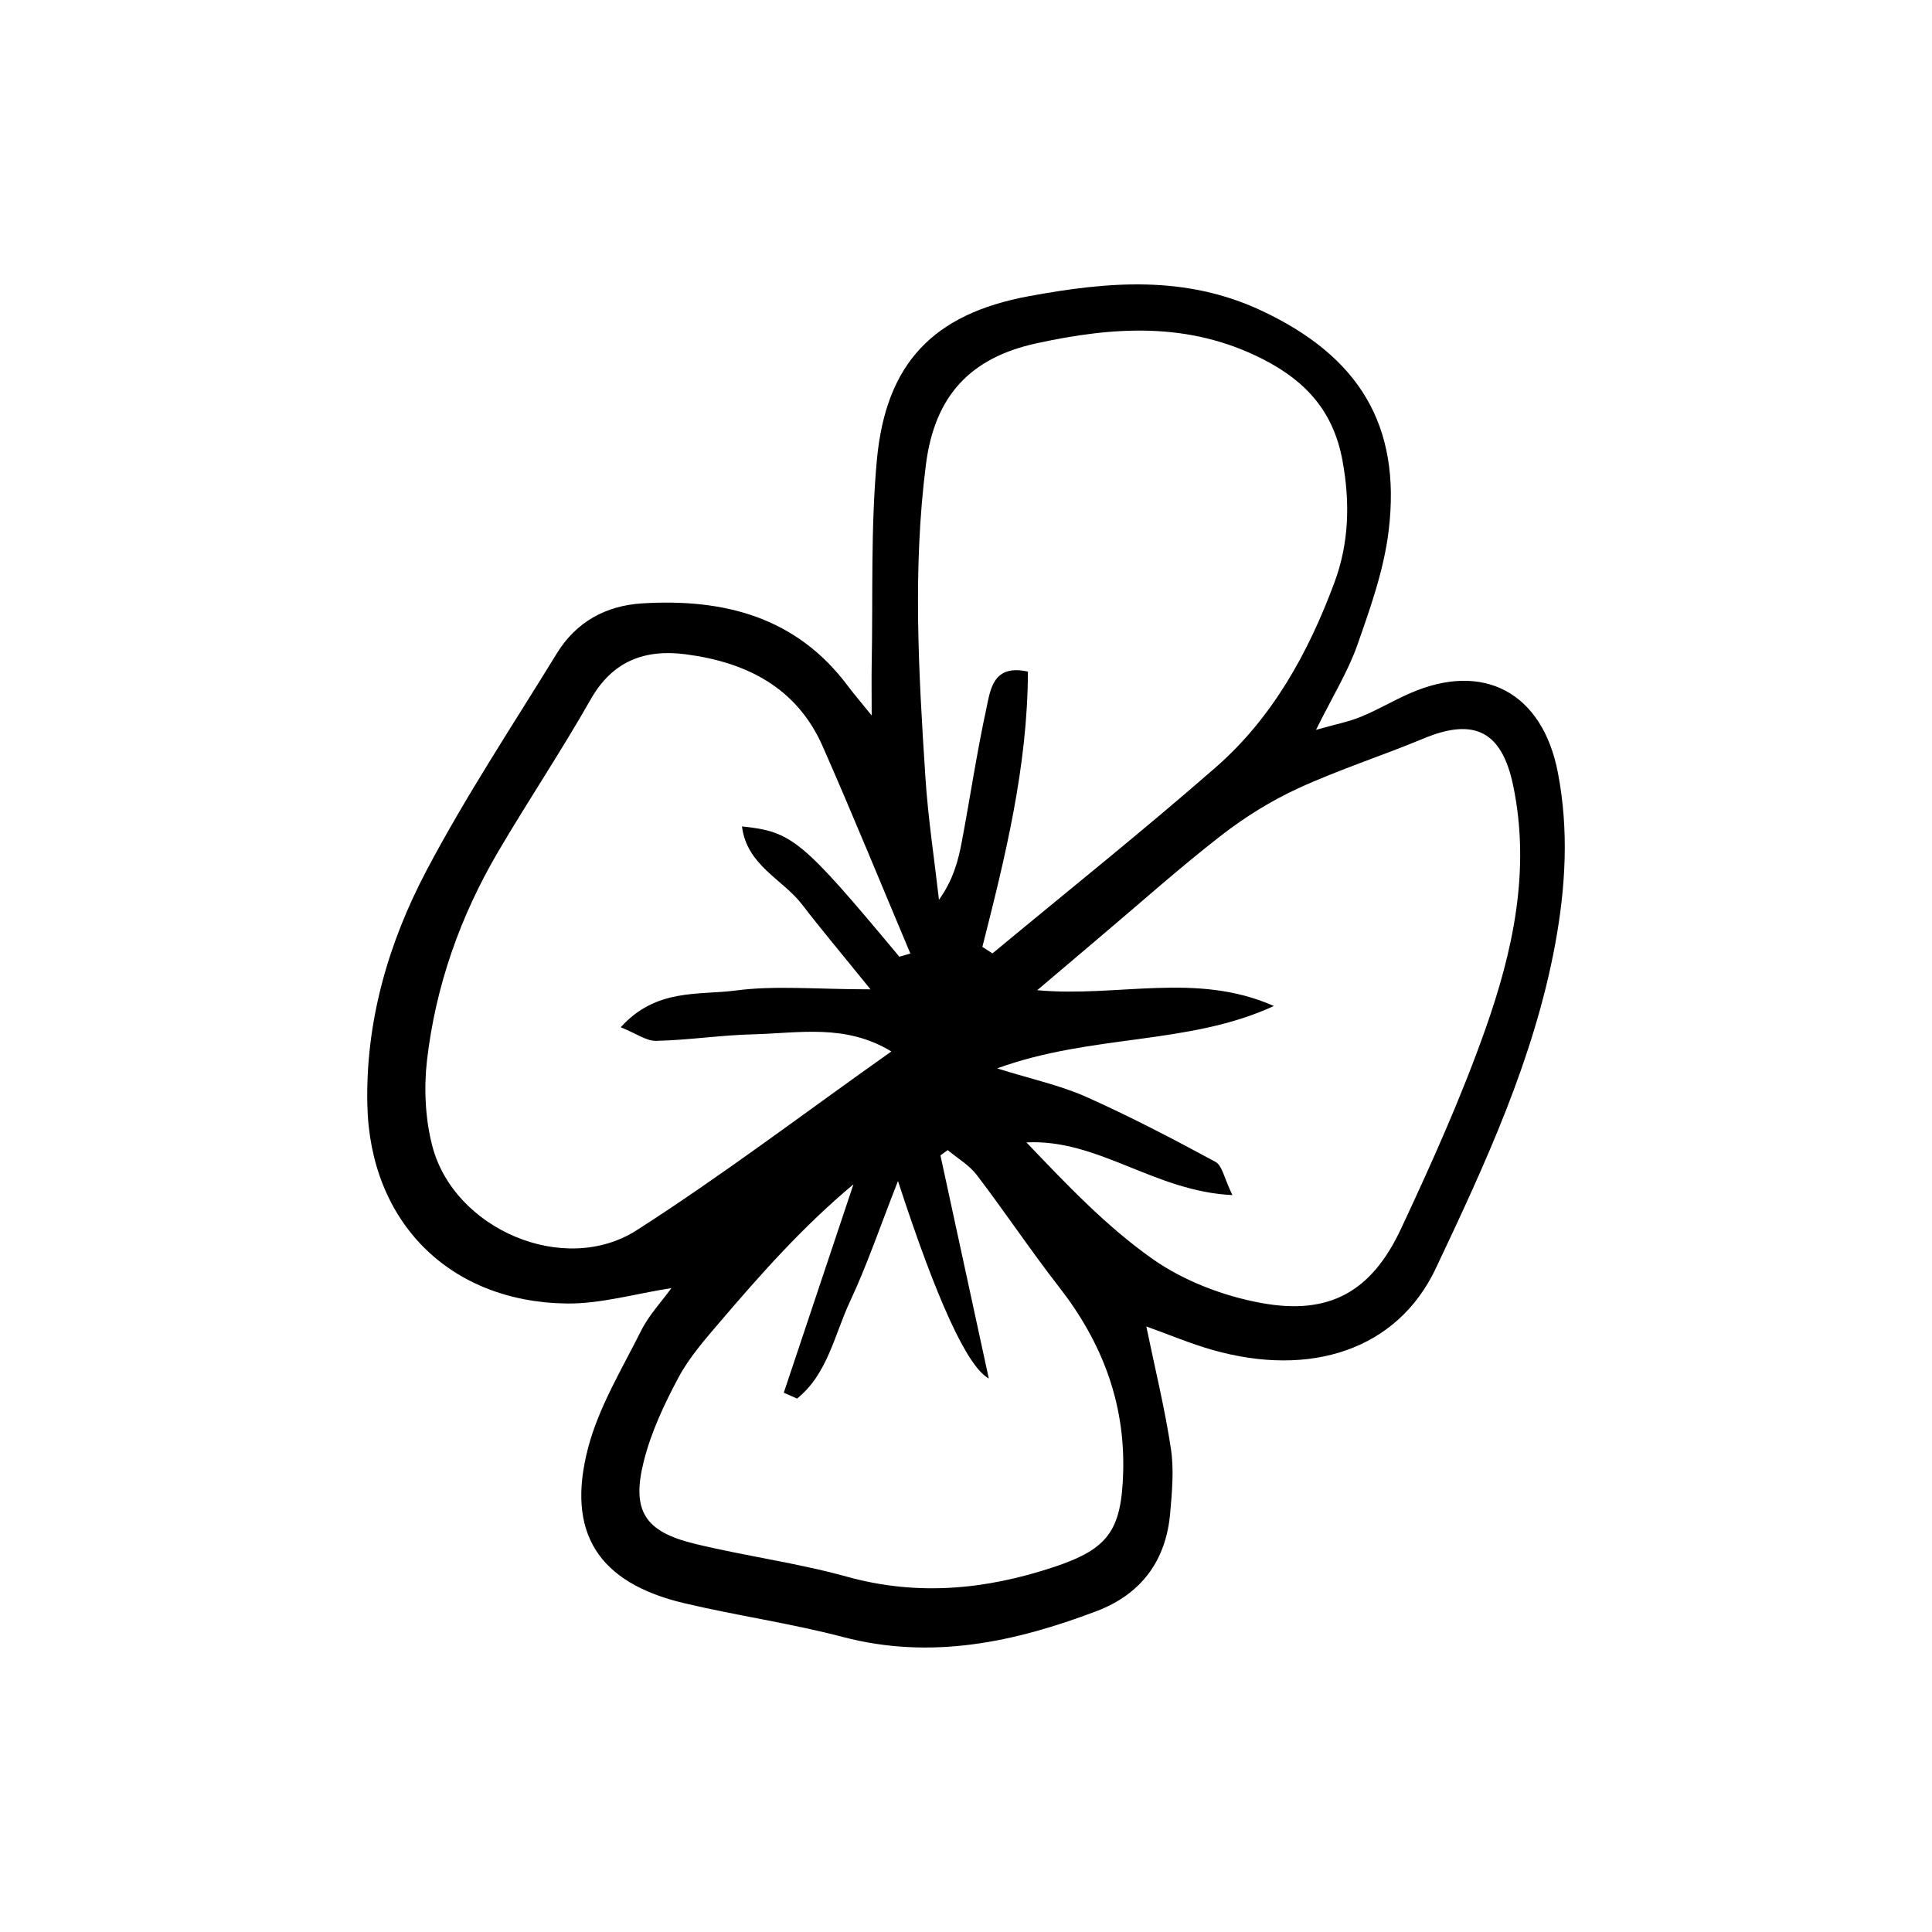 <?xml version="1.0" encoding="UTF-8"?>
<!-- Uploaded to: SVG Repo, www.svgrepo.com, Generator: SVG Repo Mixer Tools -->
<svg fill="#000000" width="800px" height="800px" version="1.1" viewBox="144 144 512 512" xmlns="http://www.w3.org/2000/svg">
 <path d="m447.79 495.54c2.316 11.234 4.906 21.723 6.508 32.363 0.848 5.57 0.301 11.438-0.191 17.109-1.098 12.605-7.688 21.473-19.52 25.957-21.766 8.254-43.84 12.988-67.25 6.84-13.836-3.629-28.094-5.652-42.027-8.949-22.68-5.359-31.387-18.582-25.453-41.18 2.852-10.852 8.969-20.887 14.066-31.066 2.066-4.121 5.371-7.617 8.012-11.254-9.582 1.48-18.781 4.223-27.93 4.082-30.996-0.492-51.953-21.652-52.656-52.617-0.504-21.984 5.512-42.812 15.586-61.949 10.438-19.828 22.902-38.602 34.641-57.738 5.117-8.332 12.988-12.645 22.609-13.238 21.602-1.32 40.84 3.535 54.562 21.957 1.359 1.824 2.852 3.547 6.258 7.75 0-6.258-0.059-9.773 0-13.301 0.363-18.148-0.293-36.395 1.379-54.43 2.387-25.715 15.055-38.703 40.203-43.367 20.848-3.859 41.434-5.723 61.797 3.848 25.504 11.992 37.051 30.098 33.625 58.32-1.25 10.27-4.816 20.363-8.281 30.207-2.508 7.133-6.602 13.703-10.973 22.539 5.117-1.461 8.637-2.137 11.891-3.465 4.402-1.805 8.543-4.262 12.906-6.188 19.598-8.625 35.195-0.223 39.297 20.938 2.953 15.277 2.074 30.449-0.727 45.605-5.633 30.398-18.582 58.25-31.617 85.82-10.238 21.633-33.25 29.008-59.246 21.594-5.812-1.664-11.426-4.031-17.453-6.195zm-43.457-100.61c0.898 0.574 1.785 1.148 2.68 1.734 19.758-16.402 39.852-32.434 59.188-49.332 15.035-13.141 24.516-30.34 31.418-48.91 3.918-10.539 4.191-21.289 2.144-32.406-2.379-12.879-9.574-20.969-21.109-26.844-19.609-9.977-39.5-8.645-59.973-4.191-17.594 3.828-26.973 13.945-29.301 32.113-3.535 27.688-1.934 55.27-0.141 82.875 0.707 10.863 2.367 21.664 3.598 32.484 3.75-5.25 5.09-10.297 6.055-15.418 2.207-11.719 3.961-23.527 6.481-35.176 1.098-5.066 1.723-11.922 11.035-9.883-0.082 25.172-6.004 49.07-12.07 72.953zm-21.984 2.609 2.902-0.848c-7.719-18.309-15.215-36.707-23.227-54.895-6.863-15.586-20.172-22.289-36.242-24.395-10.883-1.43-19.445 1.723-25.262 11.969-7.777 13.695-16.566 26.812-24.547 40.406-10.027 17.078-16.535 35.547-18.812 55.199-0.855 7.406-0.473 15.395 1.371 22.602 5.672 22.168 34.965 34.762 54.191 22.449 22.742-14.559 44.297-30.973 67.492-47.379-12.172-7.426-24.605-4.836-36.598-4.543-8.574 0.211-17.121 1.543-25.695 1.734-2.648 0.059-5.352-1.977-9.422-3.606 9.41-10.418 20.707-8.445 30.449-9.734 10.539-1.391 21.41-0.312 35.742-0.312-7.598-9.391-13.02-15.82-18.129-22.48-5.16-6.723-14.641-10.34-15.93-20.695 13.312 1.379 15.879 3.559 41.715 34.543zm99.242 13.059c-22.57 10.438-48.184 7.375-73.336 16.535 9.219 2.883 16.707 4.484 23.547 7.527 11.688 5.211 23.062 11.156 34.32 17.25 1.785 0.969 2.289 4.301 4.473 8.797-20.625-0.945-35.559-14.934-54.574-13.957 10.609 11.113 21.148 22.25 33.434 30.895 8.273 5.824 18.723 9.805 28.738 11.648 18.105 3.344 29.281-2.973 37.102-19.68 8.09-17.281 15.941-34.773 22.297-52.73 7.367-20.789 12.062-42.309 7.426-64.66-2.992-14.43-10.289-18.117-23.73-12.523-10.992 4.574-22.391 8.23-33.199 13.191-7.203 3.305-14.137 7.617-20.414 12.484-10.922 8.473-21.25 17.715-31.82 26.641-5.672 4.785-11.316 9.602-16.977 14.398 21.461 1.953 42.098-4.926 62.695 4.172zm-99.613 46.371c-4.918 12.523-8.254 22.418-12.664 31.809-4.16 8.855-5.996 19.398-14.086 25.855-1.168-0.516-2.336-1.039-3.516-1.551 6.156-18.41 12.305-36.82 18.461-55.227-13.461 11.266-24.477 23.711-35.277 36.344-4.019 4.707-8.211 9.473-11.094 14.863-3.777 7.074-7.297 14.551-9.219 22.289-3.254 13.07 0.324 18.539 13.41 21.734 13.41 3.273 27.207 5.078 40.496 8.766 18.73 5.188 36.797 3.414 54.816-2.578 14.367-4.777 17.914-9.645 18.348-25.121 0.523-18.438-5.644-34.512-16.906-48.969-7.566-9.723-14.418-20-21.895-29.805-2.004-2.629-5.098-4.414-7.699-6.59-0.645 0.465-1.281 0.926-1.926 1.402 4.254 19.617 8.504 39.238 12.816 59.129-5.695-3.129-13.719-20.578-24.07-52.348z"/>
</svg>